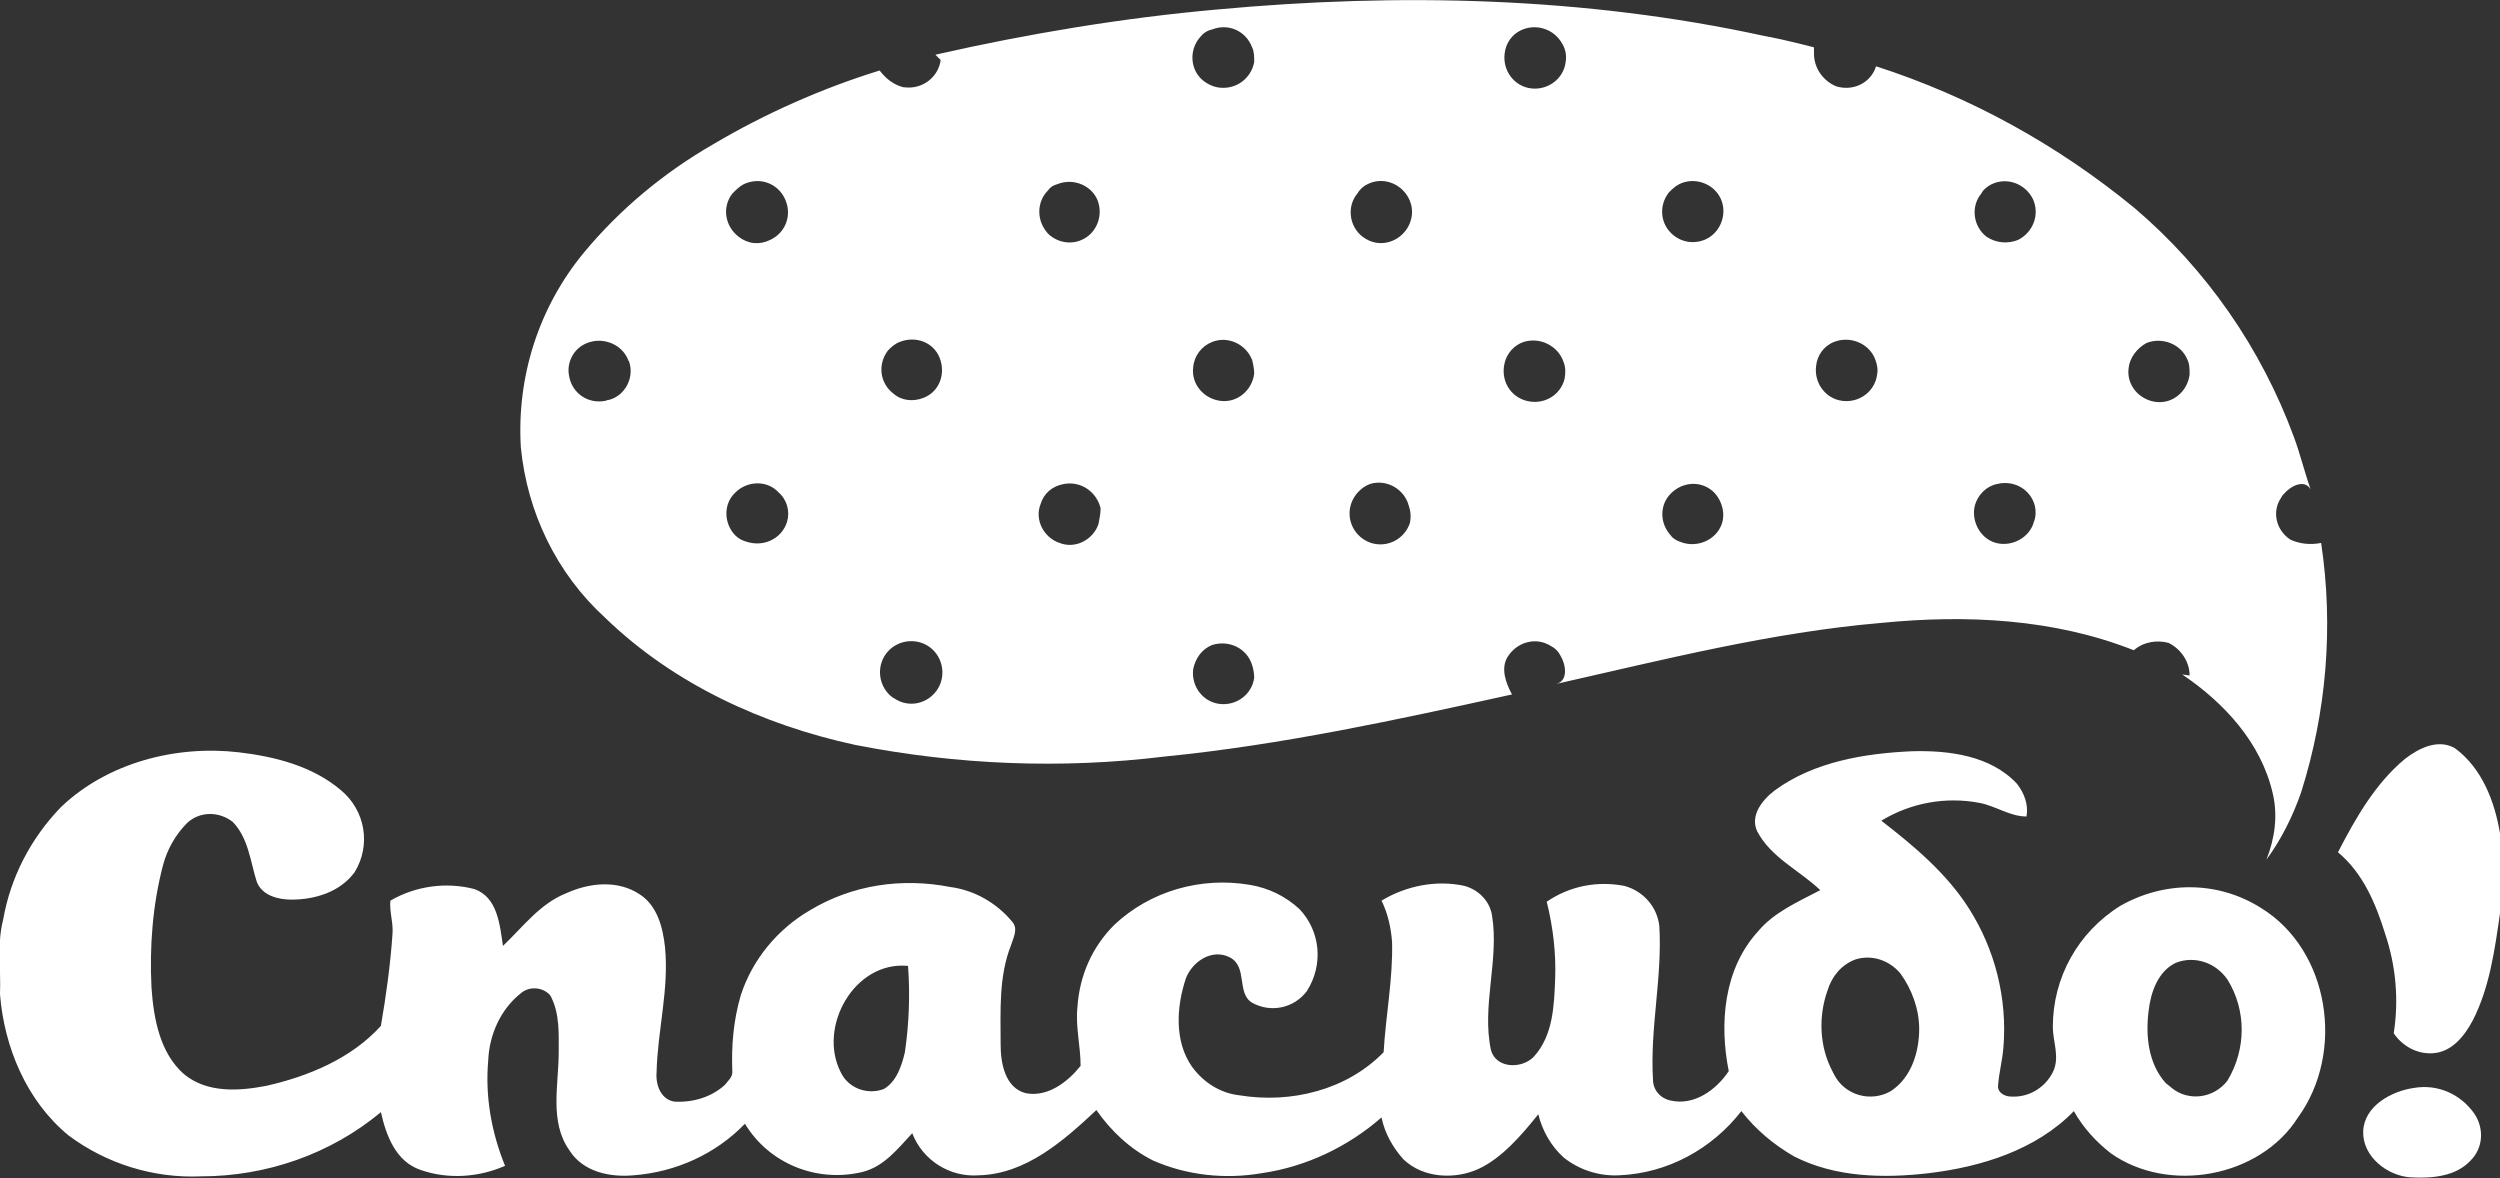 <?xml version="1.0" encoding="UTF-8"?> <!-- Generator: Adobe Illustrator 21.1.0, SVG Export Plug-In . SVG Version: 6.00 Build 0) --> <svg xmlns="http://www.w3.org/2000/svg" xmlns:xlink="http://www.w3.org/1999/xlink" id="Слой_1" x="0px" y="0px" viewBox="0 0 237.6 112" style="enable-background:new 0 0 237.6 112;" xml:space="preserve"><rect x="0" y="0" width="237.6" height="112" fill="#333333" stroke="none"/> <style type="text/css"> .st0{fill:#FFFFFF;} </style> <title>logo</title> <path class="st0" d="M220.6,51.6c-1,0.2-2,0.1-2.9-0.3c-1.4-0.9-1.8-2.7-0.9-4c0.1-0.2,0.2-0.3,0.3-0.4c0.6-0.7,1.9-1.4,2.5-0.4 c-0.6-1.7-1-3.4-1.6-5c-3.1-8.4-8.3-15.9-15.1-21.7c-7.3-6-15.6-10.6-24.6-13.5c-0.5,1.6-2.2,2.4-3.8,1.9c0,0,0,0,0,0 c-1.2-0.5-2.1-1.7-2.1-3.1c0-0.2,0-0.4,0-0.6c0,0-2.6-0.7-4.8-1.1c-17-3.7-34.6-4.1-51.9-2.5c-9,0.8-18,2.3-26.8,4.3 c0.1,0.1,0.4,0.4,0.5,0.5c-0.2,1.6-1.7,2.8-3.4,2.6c0,0-0.1,0-0.1,0c-0.9-0.2-1.7-0.8-2.3-1.6c-5.5,1.7-10.9,4.1-15.8,7 c-4.7,2.7-8.9,6.2-12.3,10.3c-4.3,5.2-6.4,11.8-6,18.5c0.6,6.2,3.4,12,8,16.2c6.5,6.3,15,10.2,23.8,12.1c9.7,1.9,19.6,2.3,29.4,1.1 c11.1-1.1,22.1-3.5,33-5.9c-0.6-1.1-1.1-2.5-0.4-3.6c0.9-1.4,2.7-1.9,4.1-1c0.4,0.2,0.7,0.5,0.9,0.9c0.5,0.8,0.8,2.4-0.4,2.7 c10.2-2.3,20.4-4.9,30.9-5.8c8.1-0.8,16.4-0.4,24,2.6c0.9-0.8,2.2-1,3.3-0.7c1.2,0.6,2,1.8,2,3.1l-0.7-0.1c4,2.7,7.5,6.5,8.6,11.3 c0.5,2.1,0.2,4.3-0.6,6.3c1.4-1.9,2.5-4.1,3.3-6.4C221.1,67.7,221.8,59.6,220.6,51.6z M57.5,38.1c-1.6,0.3-3.1-0.7-3.4-2.3 c-0.3-1.3,0.4-2.7,1.7-3.2c1.5-0.6,3.3,0.1,3.9,1.6c0,0.1,0.1,0.1,0.1,0.2c0.5,1.5-0.4,3.2-1.9,3.6C57.7,38,57.6,38.1,57.5,38.1z M70.7,17.5c1.5-0.7,3.2-0.1,3.9,1.4c0.7,1.5,0.1,3.2-1.4,3.9c-1,0.5-2.1,0.4-3-0.3c-1.3-1-1.6-2.8-0.6-4.1 C70,18,70.3,17.7,70.7,17.5z M74.8,49.6c-0.5,1.6-2.2,2.4-3.8,1.9c-0.4-0.1-0.8-0.3-1.1-0.6c-1.1-1.1-1.2-3,0-4.1 c1.1-1.1,3-1.2,4.1,0C74.8,47.5,75.1,48.6,74.8,49.6z M85.5,32.5c1.5-0.6,3.2,0,3.8,1.5s0,3.2-1.5,3.8c-1,0.4-2.1,0.3-2.9-0.4 c-1.3-1-1.5-2.8-0.5-4.1C84.7,33,85,32.7,85.5,32.5z M85.2,66.5c-0.2-0.1-0.5-0.3-0.6-0.4c-1.2-1.1-1.3-3-0.2-4.2 c1.1-1.2,3-1.3,4.2-0.2c1.2,1.1,1.3,3,0.2,4.2C87.9,66.9,86.4,67.2,85.2,66.5z M100.5,17.5c1.5-0.6,3.2,0.1,3.8,1.5 c0.6,1.5-0.1,3.2-1.5,3.8c-1.1,0.5-2.4,0.2-3.2-0.6c-1.1-1.2-1.1-3,0-4.1C99.8,17.8,100.1,17.6,100.5,17.5L100.5,17.5z M104.4,49.8 c-0.5,1.5-2.2,2.4-3.7,1.8c-1.5-0.5-2.4-2.2-1.8-3.7c0.3-1,1.1-1.7,2.2-1.9c1.6-0.3,3.1,0.7,3.5,2.3 C104.6,48.8,104.5,49.3,104.4,49.8L104.4,49.8z M130.2,17.4c1.5-0.6,3.2,0.2,3.8,1.7c0.6,1.5-0.2,3.2-1.7,3.8c-1,0.4-2,0.2-2.8-0.4 c-1.3-1-1.5-2.9-0.5-4.1C129.3,17.9,129.7,17.6,130.2,17.4L130.2,17.4z M115.2,2.8c1.5-0.6,3.2,0.1,3.8,1.7c0.2,0.4,0.2,0.9,0.2,1.4 c-0.3,1.6-1.8,2.7-3.5,2.4c-0.5-0.1-0.9-0.3-1.3-0.6c-1.3-1-1.4-2.9-0.4-4.1C114.3,3.2,114.7,2.9,115.2,2.8L115.2,2.8z M119.2,35.5 c-0.2,1.6-1.6,2.8-3.2,2.6c-1.6-0.2-2.8-1.6-2.6-3.2c0.1-1.1,0.8-2,1.8-2.4c1.5-0.6,3.2,0.2,3.8,1.7 C119.1,34.6,119.2,35.1,119.2,35.5L119.2,35.5z M119.2,64.4c-0.2,1.6-1.7,2.7-3.3,2.5s-2.7-1.7-2.5-3.3c0.2-1,0.8-1.9,1.8-2.3 c1.6-0.5,3.3,0.3,3.8,1.9C119.1,63.5,119.2,64,119.2,64.4L119.2,64.4z M134,49.7c-0.5,1.5-2.1,2.4-3.7,1.9c-1.5-0.5-2.4-2.1-1.9-3.7 c0.3-0.9,1-1.6,1.8-1.9c1.6-0.5,3.3,0.5,3.7,2.1C134.1,48.7,134.1,49.2,134,49.7z M144.5,2.9c1.4-0.7,3.2-0.2,4,1.3 c0.3,0.5,0.4,1.1,0.3,1.7c-0.2,1.6-1.7,2.7-3.3,2.5c-1.6-0.2-2.7-1.7-2.5-3.3C143.1,4.1,143.7,3.3,144.5,2.9z M148.7,36 c-0.4,1.6-2,2.5-3.6,2.1c-1.6-0.4-2.5-2-2.1-3.6c0.2-0.9,0.9-1.7,1.8-2c1.6-0.5,3.3,0.4,3.8,1.9C148.8,34.9,148.8,35.4,148.7,36 L148.7,36z M159.6,17.5c1.4-0.7,3.2-0.1,3.9,1.3c0.7,1.4,0.1,3.2-1.3,3.9c-1,0.5-2.2,0.4-3.1-0.3c-1.3-1-1.5-2.8-0.5-4.1 C158.9,18,159.2,17.7,159.6,17.5z M163.6,49.9c-0.6,1.5-2.4,2.2-3.9,1.6c-0.3-0.1-0.7-0.3-0.9-0.6c-1.1-1.2-1.1-3,0.1-4.1 c1.2-1.1,3-1.1,4.1,0.1C163.7,47.7,164,48.9,163.6,49.9z M178.4,35.6c-0.2,1.6-1.7,2.7-3.3,2.5s-2.7-1.7-2.5-3.3 c0.1-1,0.7-1.9,1.7-2.3c1.5-0.6,3.3,0.1,3.9,1.6C178.4,34.6,178.5,35.1,178.4,35.6L178.4,35.6z M189.3,17.5c1.5-0.7,3.2,0,3.9,1.4 c0.7,1.5,0,3.2-1.4,3.9c-1,0.4-2.1,0.3-3-0.3c-1.3-1-1.5-2.9-0.5-4.1C188.5,18,188.9,17.7,189.3,17.5L189.3,17.5z M193.3,49.6 c-0.4,1.5-2.1,2.4-3.6,2c-1.5-0.4-2.4-2.1-2-3.6c0.3-1,1.1-1.8,2.1-2c1.6-0.4,3.2,0.5,3.6,2.1C193.5,48.6,193.5,49.1,193.3,49.6 L193.3,49.6z M208.1,35.6c-0.2,1.6-1.6,2.8-3.2,2.6s-2.8-1.6-2.6-3.2c0.1-1,0.8-1.9,1.7-2.4c1.5-0.6,3.3,0.1,3.9,1.6 C208.1,34.6,208.1,35.1,208.1,35.6L208.1,35.6z"></path> <path class="st0" d="M228.6,72.1c1.3-1,3.1-1.9,4.7-1c2.6,1.9,3.8,5.1,4.3,8.1v7.6c-0.5,3.5-1,7.1-2.6,10.2c-0.8,1.5-2,3-3.8,3.1 c-1.5,0.1-2.9-0.7-3.7-1.9c0.5-3.2,0.2-6.4-0.8-9.4c-0.9-2.9-2.1-5.8-4.5-7.8C223.9,77.7,225.8,74.4,228.6,72.1"></path> <path class="st0" d="M214.9,86.3c-4.1-2.6-9.2-2.6-13.4-0.2c-4,2.5-6.4,6.8-6.4,11.5c0,1.4,0.7,2.9,0,4.3c-0.8,1.6-2.5,2.5-4.2,2.3 c-0.6-0.1-1.1-0.5-1-1.1c0.1-1.2,0.4-2.3,0.5-3.5c0.4-4.7-0.8-9.4-3.3-13.3c-2.1-3.3-5.2-5.9-8.3-8.3c2.8-1.7,6.1-2.3,9.3-1.7 c1.6,0.3,2.9,1.3,4.5,1.3c0.2-1.1-0.2-2.2-0.9-3.1c-2.5-2.7-6.5-3.2-10-3.1c-4.5,0.2-9.3,1-13,3.7c-1.2,0.9-2.4,2.4-1.7,3.9 c1.3,2.5,4,3.7,6,5.6c-2.1,1.1-4.4,2.1-5.9,3.9c-3.3,3.6-3.7,8.8-2.8,13.3c-1.2,1.8-3.3,3.3-5.5,2.8c-1-0.2-1.7-1-1.7-2 c-0.3-4.9,0.9-9.7,0.6-14.6c-0.2-1.8-1.5-3.3-3.3-3.8c-2.6-0.5-5.2,0-7.4,1.5c0.6,2.4,0.9,4.9,0.8,7.4c-0.1,2.5-0.2,5.3-2,7.3 c-1.1,1.2-3.6,1.2-4.1-0.6c-0.9-4.2,0.8-8.6,0.1-12.8c-0.2-1.3-1.2-2.4-2.6-2.8c-2.7-0.6-5.6,0-7.9,1.4c0.6,1.2,0.9,2.6,1,3.9 c0.1,3.5-0.6,7-0.8,10.5c-3.5,3.6-8.8,4.9-13.7,4.1c-1.8-0.2-3.4-1.2-4.5-2.7c-1.7-2.4-1.5-5.7-0.6-8.4c0.6-1.6,2.5-2.9,4.2-2 s0.6,3.4,2.1,4.3c1.8,1,4,0.5,5.2-1.1c1.6-2.5,1.3-5.7-0.7-7.8c-1.3-1.2-2.9-2-4.7-2.3c-4.7-0.8-9.5,0.6-12.9,3.8 c-2.1,2.1-3.3,4.8-3.5,7.8c-0.2,1.9,0.3,3.7,0.3,5.6c-1.2,1.5-3.1,3-5.2,2.6c-2-0.5-2.4-2.9-2.4-4.6c0-3.2-0.2-6.5,1-9.5 c0.2-0.7,0.7-1.5,0.1-2.2c-1.5-1.8-3.6-3-5.9-3.3c-4.6-0.9-9.3-0.2-13.3,2.2c-3.1,1.8-5.5,4.7-6.6,8.1c-0.7,2.4-0.9,4.8-0.8,7.3 c0,0.5-0.4,0.8-0.7,1.2c-1.3,1.2-3.1,1.7-4.8,1.6c-1.3-0.2-1.8-1.6-1.7-2.8c0.1-4,1.2-7.9,0.8-11.9c-0.2-1.8-0.7-3.9-2.4-5 c-2.1-1.4-4.8-1.1-7-0.1c-2.5,1-4.1,3.2-6,5c-0.3-2-0.5-4.6-2.7-5.4c-2.7-0.7-5.6-0.3-8,1.1c-0.1,1.1,0.3,2.1,0.2,3.2 c-0.2,2.9-0.6,5.8-1.1,8.7c-2.8,3.1-6.9,4.8-10.9,5.7c-2.6,0.5-5.6,0.7-7.8-1.1c-2.3-2-2.9-5.3-3.1-8.2c-0.2-3.9,0.1-7.9,1.1-11.7 c0.4-1.5,1.2-2.9,2.3-4c1.2-1.1,3-1.1,4.3-0.1c1.5,1.5,1.7,3.8,2.3,5.7c0.5,1.3,2,1.7,3.3,1.7c2.2,0,4.6-0.7,6-2.6 c1.6-2.6,1-5.9-1.3-7.8c-2.7-2.3-6.3-3.2-9.7-3.6c-6-0.7-12.5,1-16.9,5.2C2.9,79.7,1,83.4,0.3,87.4c-0.6,2.3-0.2,4.7-0.3,7.1 c0.4,5,2.5,10.1,6.5,13.4c3.6,2.7,8.1,4.1,12.6,3.9c6.2,0,12.3-2.1,17.1-6.1c0.5,2.2,1.4,4.7,3.8,5.5c2.6,0.9,5.5,0.7,8-0.4 c-1.3-3.2-1.9-6.6-1.6-10c0.1-2.5,1.2-4.9,3.1-6.4c0.8-0.7,2.1-0.6,2.8,0.2c0,0.1,0.1,0.1,0.1,0.2c0.8,1.6,0.7,3.5,0.7,5.2 c0,3.1-0.9,6.6,1,9.3c1.3,2.1,3.9,2.6,6.1,2.4c4-0.3,7.8-2,10.6-4.9c2.3,3.8,6.8,5.6,11.1,4.6c2.1-0.5,3.4-2.2,4.8-3.7 c1,2.6,3.6,4.2,6.3,4c4.5-0.1,8.1-3.3,11.2-6.2c1.4,2,3.2,3.7,5.4,4.8c3.2,1.4,6.8,1.8,10.3,1.2c4.2-0.6,8.2-2.5,11.4-5.3 c0.3,1.5,1.1,2.9,2.1,4c1.9,1.8,4.9,1.9,7.1,0.9s4.1-3.2,5.7-5.2c0.4,1.6,1.2,3,2.4,4.1c1.5,1.2,3.4,1.8,5.3,1.7 c4.6-0.2,8.8-2.5,11.6-6.1c1.4,1.8,3.1,3.2,5,4.3c3.9,2,8.5,2.1,12.8,1.6c5-0.6,10.2-2.2,13.8-5.9c0.9,1.6,2.1,2.9,3.5,4 c5.5,3.9,14.2,2.3,17.8-3.4C222.9,100,221.4,90.3,214.9,86.3z M86,100c-0.3,1.3-0.8,2.8-2,3.5c-1.6,0.6-3.4-0.1-4.1-1.6 c-2.2-4.3,1.3-10.6,6.4-10.1C86.5,94.5,86.4,97.3,86,100z M179.7,103.7c-1.9,1.1-4.4,0.4-5.4-1.6c0-0.1-0.1-0.1-0.1-0.2 c-1.3-2.4-1.4-5.3-0.5-7.8c0.4-1.3,1.3-2.4,2.6-2.9c1.5-0.5,3.2,0,4.3,1.3c1.1,1.5,1.8,3.4,1.8,5.3 C182.4,99.9,181.7,102.4,179.7,103.7L179.7,103.7z M211.7,102.7c-1.3,1.7-3.7,2-5.3,0.7c-0.2-0.2-0.4-0.3-0.6-0.5 c-1.6-1.8-1.9-4.4-1.6-6.8c0.2-1.8,0.9-3.8,2.6-4.6c1.8-0.7,3.8,0,4.9,1.6C213.5,96,213.5,99.7,211.7,102.7L211.7,102.7z"></path> <path class="st0" d="M229.4,103.4c2.3-0.4,4.5,0.6,5.8,2.5c0.9,1.4,0.8,3.2-0.4,4.4c-1.4,1.5-3.6,1.7-5.6,1.6 c-2.3-0.1-4.7-2-4.6-4.4S227.3,103.7,229.4,103.4"></path> </svg> 